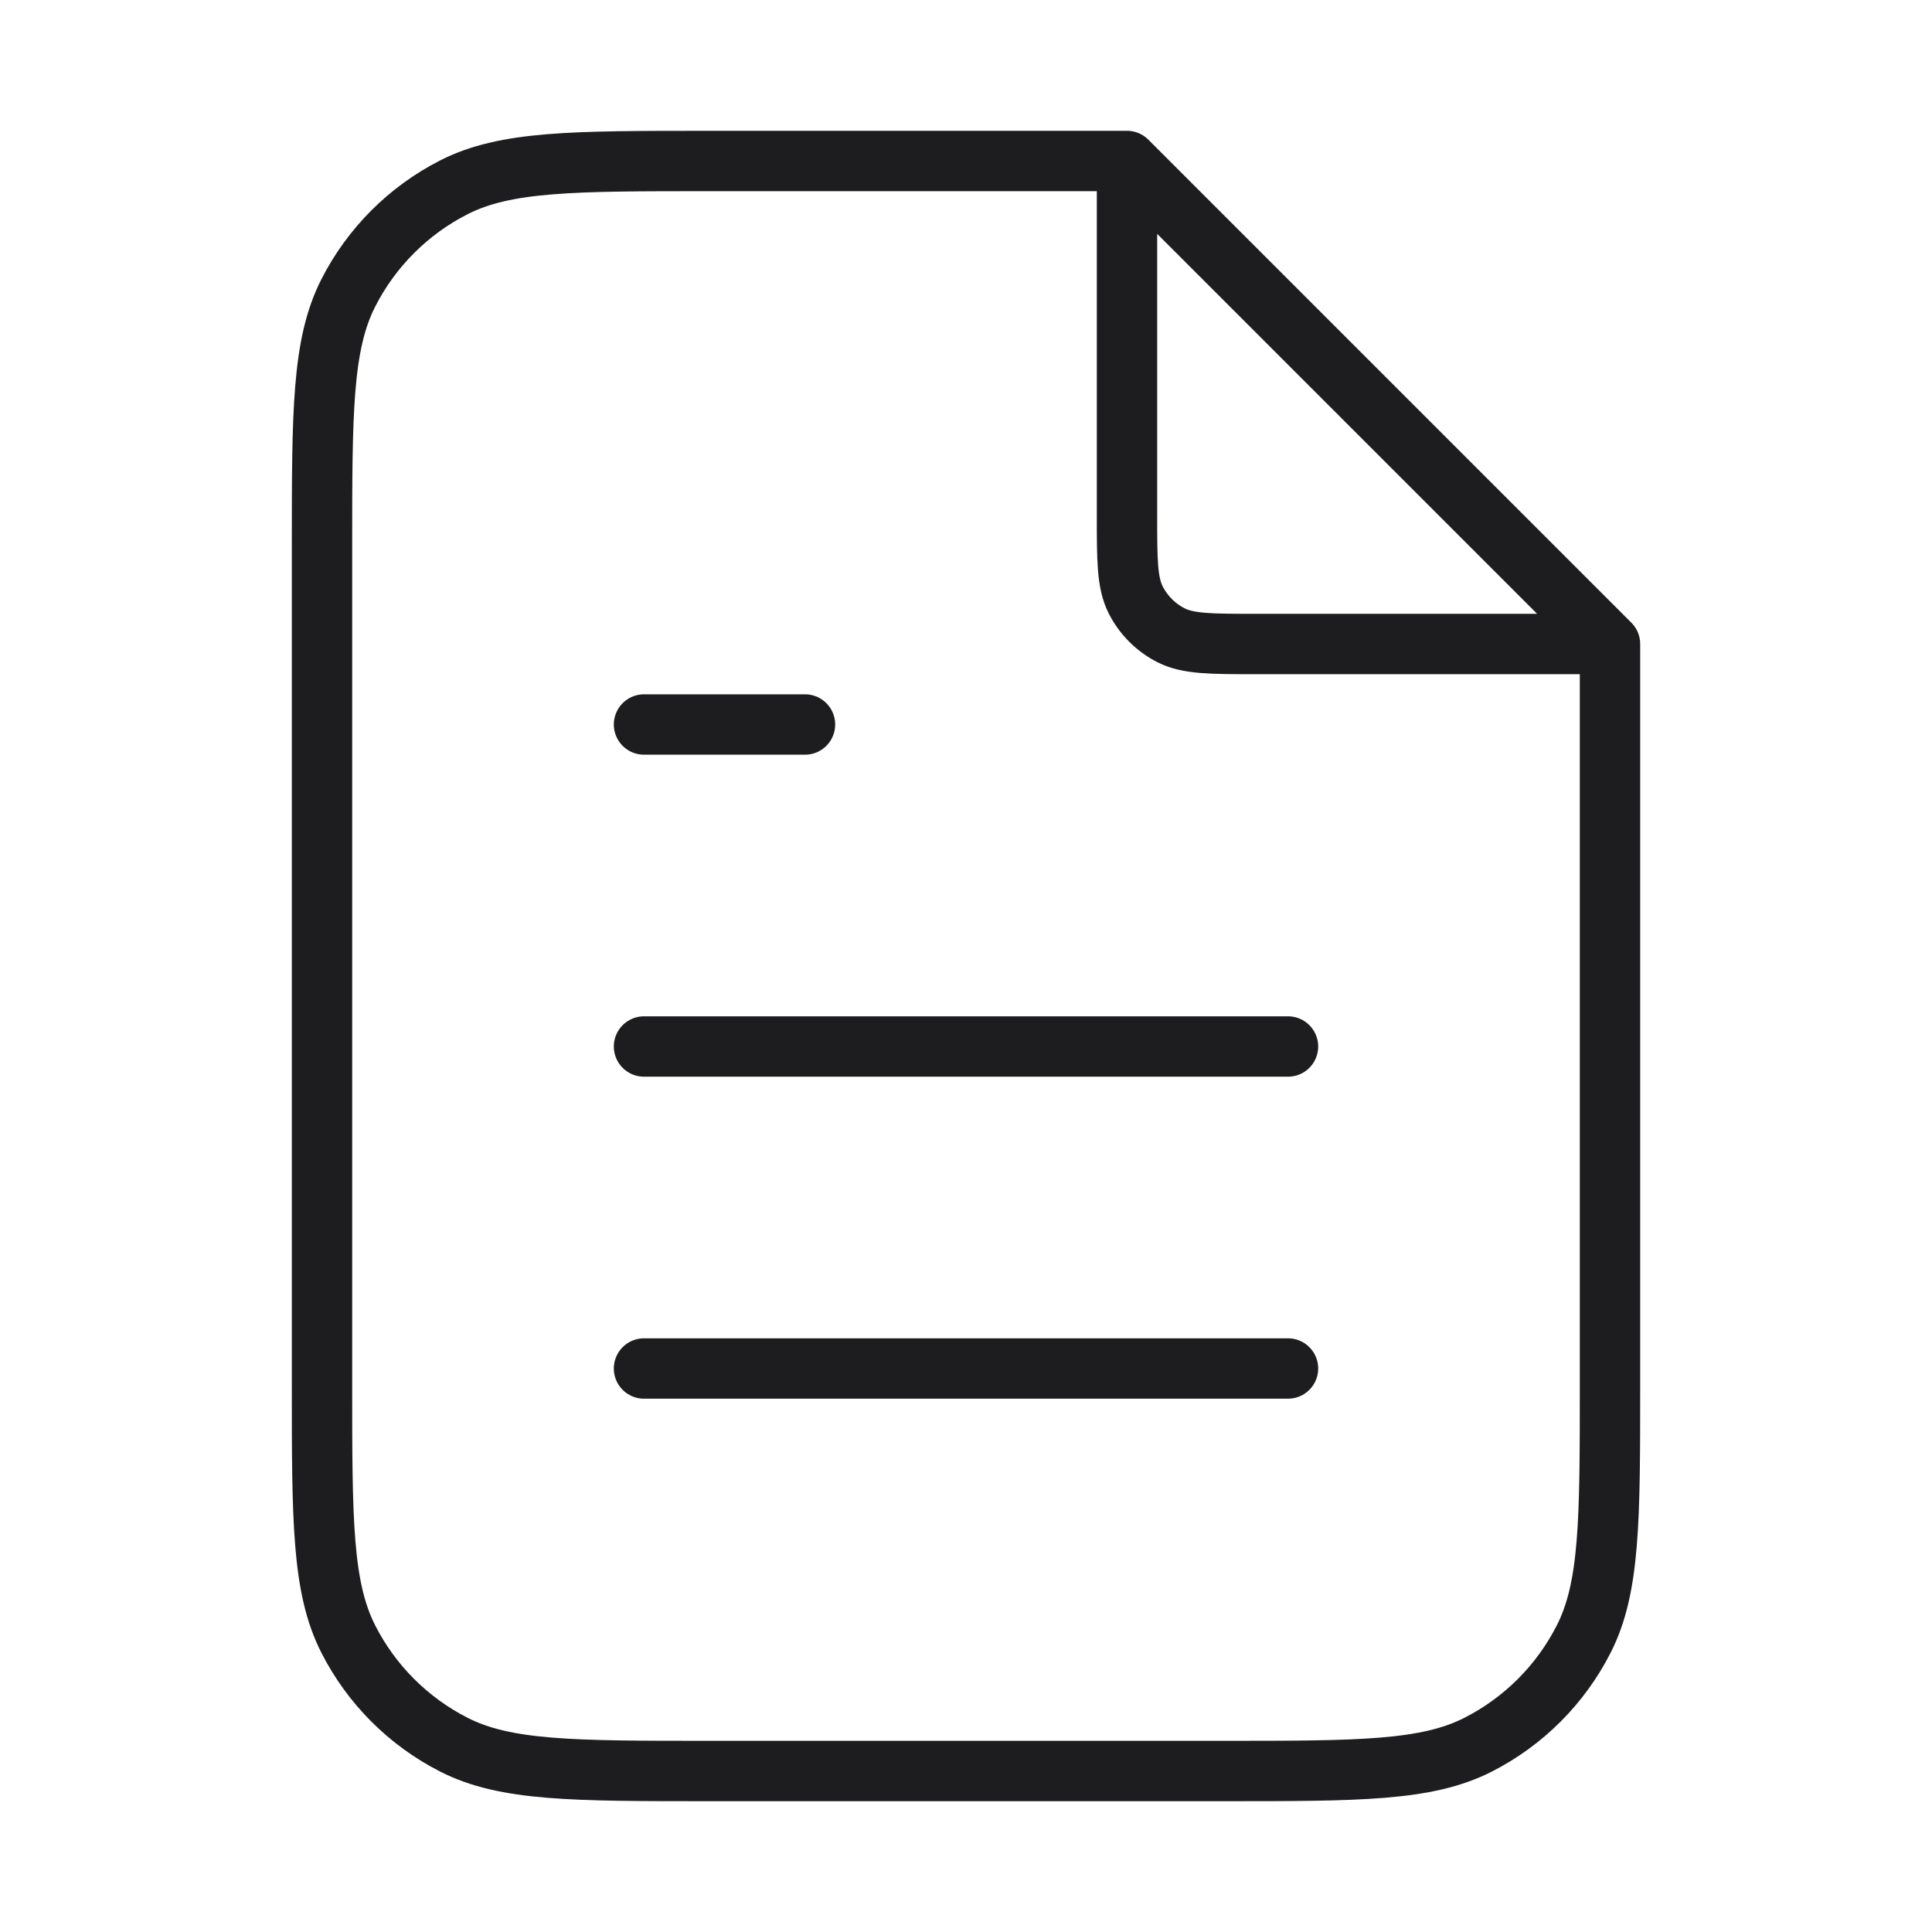 <svg width="48" height="48" viewBox="0 0 48 48" fill="none" xmlns="http://www.w3.org/2000/svg">
<g id="file-06">
<path id="Icon" d="M28 4.539V12.8C28 13.92 28 14.48 28.218 14.908C28.41 15.284 28.716 15.59 29.092 15.782C29.52 16 30.08 16 31.2 16H39.461M32 26H16M32 34H16M20 18H16M28 4H17.6C14.24 4 12.559 4 11.276 4.654C10.147 5.229 9.229 6.147 8.654 7.276C8 8.56 8 10.24 8 13.6V34.4C8 37.76 8 39.441 8.654 40.724C9.229 41.853 10.147 42.771 11.276 43.346C12.559 44 14.24 44 17.6 44H30.4C33.76 44 35.441 44 36.724 43.346C37.853 42.771 38.771 41.853 39.346 40.724C40 39.441 40 37.76 40 34.4V16L28 4Z" stroke="#1D1D1F" stroke-width="1.5" stroke-linecap="round" stroke-linejoin="round"/>
</g>
</svg>

